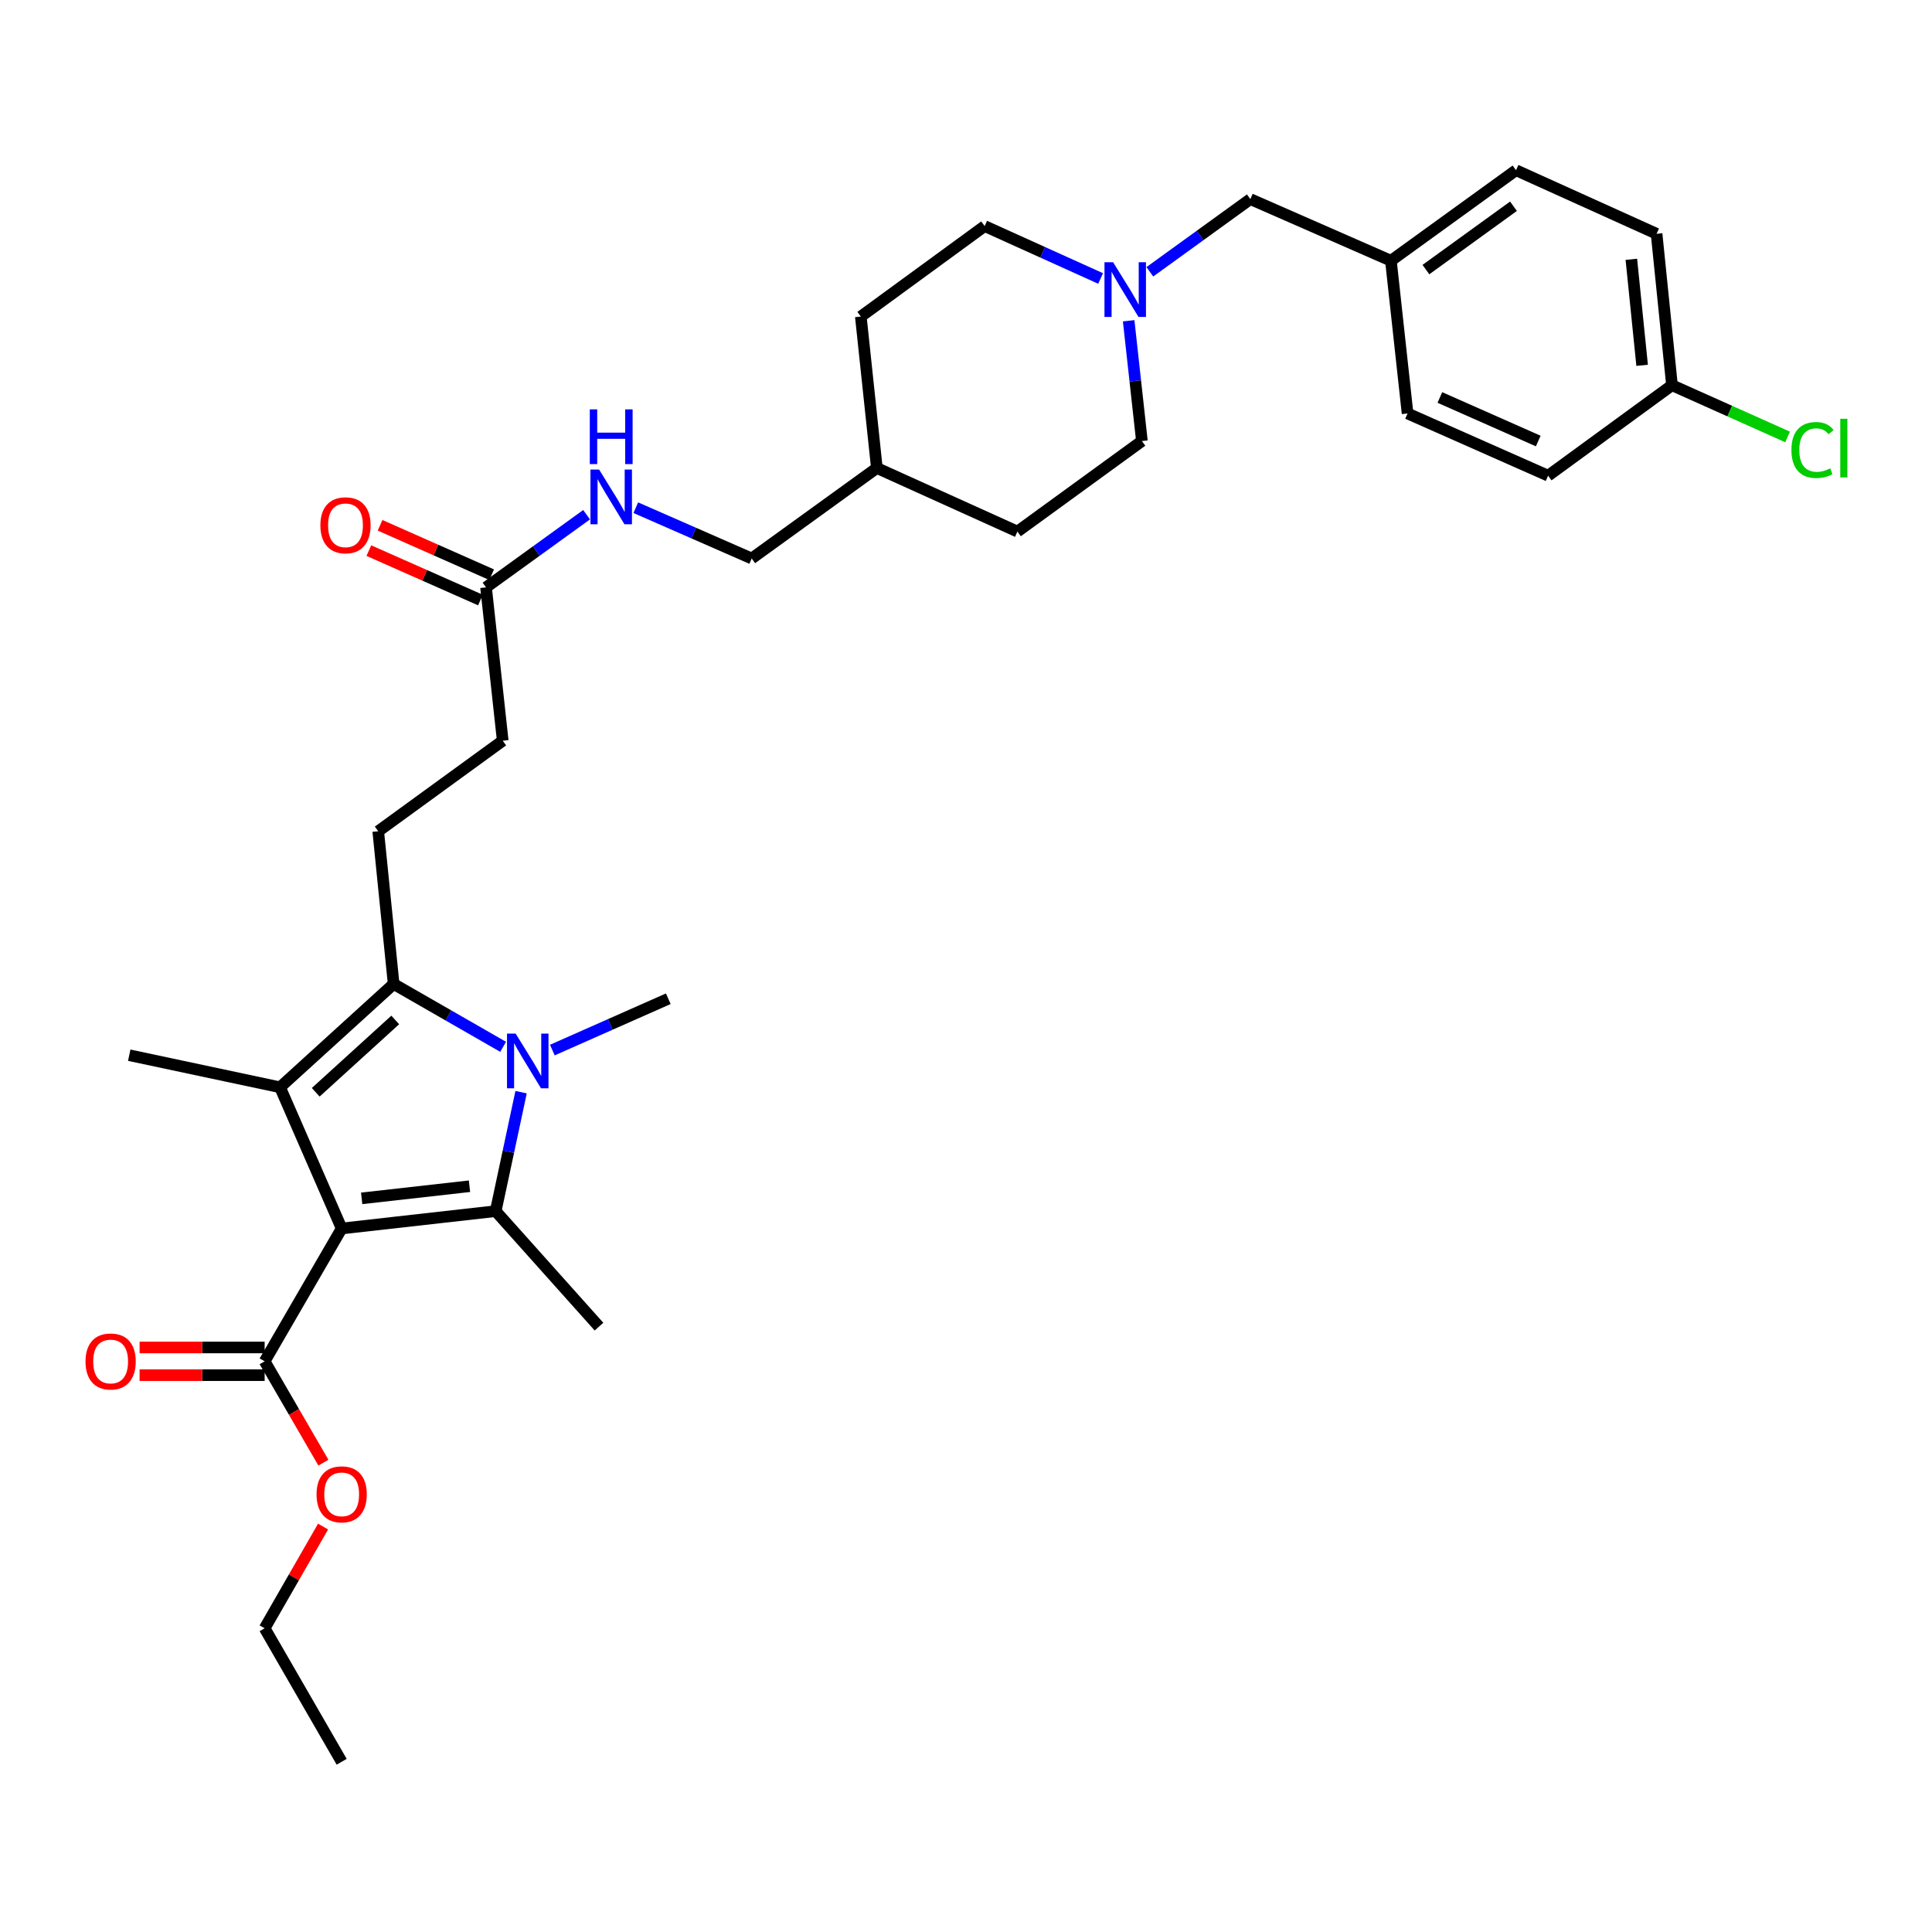 <?xml version='1.0' encoding='iso-8859-1'?>
<svg version='1.1' baseProfile='full'
              xmlns='http://www.w3.org/2000/svg'
                      xmlns:rdkit='http://www.rdkit.org/xml'
                      xmlns:xlink='http://www.w3.org/1999/xlink'
                  xml:space='preserve'
width='1000px' height='1000px' viewBox='0 0 1000 1000'>
<!-- END OF HEADER -->
<rect style='opacity:1.0;fill:#FFFFFF;stroke:none' width='1000' height='1000' x='0' y='0'> </rect>
<path class='bond-0' d='M 176.847,635.864 L 256.565,626.888' style='fill:none;fill-rule:evenodd;stroke:#000000;stroke-width:6px;stroke-linecap:butt;stroke-linejoin:miter;stroke-opacity:1' />
<path class='bond-0' d='M 187.201,620.272 L 243.004,613.99' style='fill:none;fill-rule:evenodd;stroke:#000000;stroke-width:6px;stroke-linecap:butt;stroke-linejoin:miter;stroke-opacity:1' />
<path class='bond-1' d='M 176.847,635.864 L 144.952,562.779' style='fill:none;fill-rule:evenodd;stroke:#000000;stroke-width:6px;stroke-linecap:butt;stroke-linejoin:miter;stroke-opacity:1' />
<path class='bond-4' d='M 176.847,635.864 L 136.98,704.616' style='fill:none;fill-rule:evenodd;stroke:#000000;stroke-width:6px;stroke-linecap:butt;stroke-linejoin:miter;stroke-opacity:1' />
<path class='bond-2' d='M 256.565,626.888 L 263.14,596.094' style='fill:none;fill-rule:evenodd;stroke:#000000;stroke-width:6px;stroke-linecap:butt;stroke-linejoin:miter;stroke-opacity:1' />
<path class='bond-2' d='M 263.14,596.094 L 269.715,565.3' style='fill:none;fill-rule:evenodd;stroke:#0000FF;stroke-width:6px;stroke-linecap:butt;stroke-linejoin:miter;stroke-opacity:1' />
<path class='bond-14' d='M 256.565,626.888 L 310.043,686.665' style='fill:none;fill-rule:evenodd;stroke:#000000;stroke-width:6px;stroke-linecap:butt;stroke-linejoin:miter;stroke-opacity:1' />
<path class='bond-3' d='M 144.952,562.779 L 203.749,509.302' style='fill:none;fill-rule:evenodd;stroke:#000000;stroke-width:6px;stroke-linecap:butt;stroke-linejoin:miter;stroke-opacity:1' />
<path class='bond-3' d='M 163.417,565.362 L 204.575,527.928' style='fill:none;fill-rule:evenodd;stroke:#000000;stroke-width:6px;stroke-linecap:butt;stroke-linejoin:miter;stroke-opacity:1' />
<path class='bond-15' d='M 144.952,562.779 L 66.898,546.174' style='fill:none;fill-rule:evenodd;stroke:#000000;stroke-width:6px;stroke-linecap:butt;stroke-linejoin:miter;stroke-opacity:1' />
<path class='bond-13' d='M 285.891,543.517 L 315.897,530.232' style='fill:none;fill-rule:evenodd;stroke:#0000FF;stroke-width:6px;stroke-linecap:butt;stroke-linejoin:miter;stroke-opacity:1' />
<path class='bond-13' d='M 315.897,530.232 L 345.904,516.947' style='fill:none;fill-rule:evenodd;stroke:#000000;stroke-width:6px;stroke-linecap:butt;stroke-linejoin:miter;stroke-opacity:1' />
<path class='bond-32' d='M 260.421,541.838 L 232.085,525.57' style='fill:none;fill-rule:evenodd;stroke:#0000FF;stroke-width:6px;stroke-linecap:butt;stroke-linejoin:miter;stroke-opacity:1' />
<path class='bond-32' d='M 232.085,525.57 L 203.749,509.302' style='fill:none;fill-rule:evenodd;stroke:#000000;stroke-width:6px;stroke-linecap:butt;stroke-linejoin:miter;stroke-opacity:1' />
<path class='bond-5' d='M 203.749,509.302 L 195.769,430.26' style='fill:none;fill-rule:evenodd;stroke:#000000;stroke-width:6px;stroke-linecap:butt;stroke-linejoin:miter;stroke-opacity:1' />
<path class='bond-9' d='M 136.98,697.448 L 104.617,697.448' style='fill:none;fill-rule:evenodd;stroke:#000000;stroke-width:6px;stroke-linecap:butt;stroke-linejoin:miter;stroke-opacity:1' />
<path class='bond-9' d='M 104.617,697.448 L 72.255,697.448' style='fill:none;fill-rule:evenodd;stroke:#FF0000;stroke-width:6px;stroke-linecap:butt;stroke-linejoin:miter;stroke-opacity:1' />
<path class='bond-9' d='M 136.98,711.783 L 104.617,711.783' style='fill:none;fill-rule:evenodd;stroke:#000000;stroke-width:6px;stroke-linecap:butt;stroke-linejoin:miter;stroke-opacity:1' />
<path class='bond-9' d='M 104.617,711.783 L 72.255,711.783' style='fill:none;fill-rule:evenodd;stroke:#FF0000;stroke-width:6px;stroke-linecap:butt;stroke-linejoin:miter;stroke-opacity:1' />
<path class='bond-18' d='M 136.98,704.616 L 152.187,730.846' style='fill:none;fill-rule:evenodd;stroke:#000000;stroke-width:6px;stroke-linecap:butt;stroke-linejoin:miter;stroke-opacity:1' />
<path class='bond-18' d='M 152.187,730.846 L 167.393,757.076' style='fill:none;fill-rule:evenodd;stroke:#FF0000;stroke-width:6px;stroke-linecap:butt;stroke-linejoin:miter;stroke-opacity:1' />
<path class='bond-12' d='M 195.769,430.26 L 260.213,383.401' style='fill:none;fill-rule:evenodd;stroke:#000000;stroke-width:6px;stroke-linecap:butt;stroke-linejoin:miter;stroke-opacity:1' />
<path class='bond-6' d='M 584.192,166.032 L 587.62,197.156' style='fill:none;fill-rule:evenodd;stroke:#0000FF;stroke-width:6px;stroke-linecap:butt;stroke-linejoin:miter;stroke-opacity:1' />
<path class='bond-6' d='M 587.62,197.156 L 591.048,228.281' style='fill:none;fill-rule:evenodd;stroke:#000000;stroke-width:6px;stroke-linecap:butt;stroke-linejoin:miter;stroke-opacity:1' />
<path class='bond-11' d='M 595.153,140.687 L 621.165,121.872' style='fill:none;fill-rule:evenodd;stroke:#0000FF;stroke-width:6px;stroke-linecap:butt;stroke-linejoin:miter;stroke-opacity:1' />
<path class='bond-11' d='M 621.165,121.872 L 647.177,103.057' style='fill:none;fill-rule:evenodd;stroke:#000000;stroke-width:6px;stroke-linecap:butt;stroke-linejoin:miter;stroke-opacity:1' />
<path class='bond-33' d='M 569.679,144.144 L 539.668,130.581' style='fill:none;fill-rule:evenodd;stroke:#0000FF;stroke-width:6px;stroke-linecap:butt;stroke-linejoin:miter;stroke-opacity:1' />
<path class='bond-33' d='M 539.668,130.581 L 509.657,117.018' style='fill:none;fill-rule:evenodd;stroke:#000000;stroke-width:6px;stroke-linecap:butt;stroke-linejoin:miter;stroke-opacity:1' />
<path class='bond-7' d='M 251.572,304.025 L 260.213,383.401' style='fill:none;fill-rule:evenodd;stroke:#000000;stroke-width:6px;stroke-linecap:butt;stroke-linejoin:miter;stroke-opacity:1' />
<path class='bond-8' d='M 251.572,304.025 L 277.596,285.218' style='fill:none;fill-rule:evenodd;stroke:#000000;stroke-width:6px;stroke-linecap:butt;stroke-linejoin:miter;stroke-opacity:1' />
<path class='bond-8' d='M 277.596,285.218 L 303.62,266.411' style='fill:none;fill-rule:evenodd;stroke:#0000FF;stroke-width:6px;stroke-linecap:butt;stroke-linejoin:miter;stroke-opacity:1' />
<path class='bond-10' d='M 254.475,297.472 L 225.598,284.681' style='fill:none;fill-rule:evenodd;stroke:#000000;stroke-width:6px;stroke-linecap:butt;stroke-linejoin:miter;stroke-opacity:1' />
<path class='bond-10' d='M 225.598,284.681 L 196.722,271.89' style='fill:none;fill-rule:evenodd;stroke:#FF0000;stroke-width:6px;stroke-linecap:butt;stroke-linejoin:miter;stroke-opacity:1' />
<path class='bond-10' d='M 248.669,310.579 L 219.793,297.787' style='fill:none;fill-rule:evenodd;stroke:#000000;stroke-width:6px;stroke-linecap:butt;stroke-linejoin:miter;stroke-opacity:1' />
<path class='bond-10' d='M 219.793,297.787 L 190.916,284.996' style='fill:none;fill-rule:evenodd;stroke:#FF0000;stroke-width:6px;stroke-linecap:butt;stroke-linejoin:miter;stroke-opacity:1' />
<path class='bond-21' d='M 329.083,262.782 L 359.084,275.93' style='fill:none;fill-rule:evenodd;stroke:#0000FF;stroke-width:6px;stroke-linecap:butt;stroke-linejoin:miter;stroke-opacity:1' />
<path class='bond-21' d='M 359.084,275.93 L 389.084,289.077' style='fill:none;fill-rule:evenodd;stroke:#000000;stroke-width:6px;stroke-linecap:butt;stroke-linejoin:miter;stroke-opacity:1' />
<path class='bond-19' d='M 647.177,103.057 L 719.935,134.952' style='fill:none;fill-rule:evenodd;stroke:#000000;stroke-width:6px;stroke-linecap:butt;stroke-linejoin:miter;stroke-opacity:1' />
<path class='bond-16' d='M 509.657,117.018 L 445.556,163.845' style='fill:none;fill-rule:evenodd;stroke:#000000;stroke-width:6px;stroke-linecap:butt;stroke-linejoin:miter;stroke-opacity:1' />
<path class='bond-17' d='M 591.048,228.281 L 526.604,275.14' style='fill:none;fill-rule:evenodd;stroke:#000000;stroke-width:6px;stroke-linecap:butt;stroke-linejoin:miter;stroke-opacity:1' />
<path class='bond-30' d='M 167.22,790.145 L 152.1,816.471' style='fill:none;fill-rule:evenodd;stroke:#FF0000;stroke-width:6px;stroke-linecap:butt;stroke-linejoin:miter;stroke-opacity:1' />
<path class='bond-30' d='M 152.1,816.471 L 136.98,842.797' style='fill:none;fill-rule:evenodd;stroke:#000000;stroke-width:6px;stroke-linecap:butt;stroke-linejoin:miter;stroke-opacity:1' />
<path class='bond-26' d='M 719.935,134.952 L 728.56,214.01' style='fill:none;fill-rule:evenodd;stroke:#000000;stroke-width:6px;stroke-linecap:butt;stroke-linejoin:miter;stroke-opacity:1' />
<path class='bond-27' d='M 719.935,134.952 L 784.689,88.109' style='fill:none;fill-rule:evenodd;stroke:#000000;stroke-width:6px;stroke-linecap:butt;stroke-linejoin:miter;stroke-opacity:1' />
<path class='bond-27' d='M 738.05,139.54 L 783.378,106.75' style='fill:none;fill-rule:evenodd;stroke:#000000;stroke-width:6px;stroke-linecap:butt;stroke-linejoin:miter;stroke-opacity:1' />
<path class='bond-20' d='M 865.419,199.396 L 857.447,121.008' style='fill:none;fill-rule:evenodd;stroke:#000000;stroke-width:6px;stroke-linecap:butt;stroke-linejoin:miter;stroke-opacity:1' />
<path class='bond-20' d='M 849.962,189.088 L 844.381,134.216' style='fill:none;fill-rule:evenodd;stroke:#000000;stroke-width:6px;stroke-linecap:butt;stroke-linejoin:miter;stroke-opacity:1' />
<path class='bond-22' d='M 865.419,199.396 L 895.334,212.781' style='fill:none;fill-rule:evenodd;stroke:#000000;stroke-width:6px;stroke-linecap:butt;stroke-linejoin:miter;stroke-opacity:1' />
<path class='bond-22' d='M 895.334,212.781 L 925.248,226.167' style='fill:none;fill-rule:evenodd;stroke:#00CC00;stroke-width:6px;stroke-linecap:butt;stroke-linejoin:miter;stroke-opacity:1' />
<path class='bond-34' d='M 865.419,199.396 L 801.302,246.216' style='fill:none;fill-rule:evenodd;stroke:#000000;stroke-width:6px;stroke-linecap:butt;stroke-linejoin:miter;stroke-opacity:1' />
<path class='bond-23' d='M 389.084,289.077 L 453.862,242.242' style='fill:none;fill-rule:evenodd;stroke:#000000;stroke-width:6px;stroke-linecap:butt;stroke-linejoin:miter;stroke-opacity:1' />
<path class='bond-28' d='M 453.862,242.242 L 445.556,163.845' style='fill:none;fill-rule:evenodd;stroke:#000000;stroke-width:6px;stroke-linecap:butt;stroke-linejoin:miter;stroke-opacity:1' />
<path class='bond-29' d='M 453.862,242.242 L 526.604,275.14' style='fill:none;fill-rule:evenodd;stroke:#000000;stroke-width:6px;stroke-linecap:butt;stroke-linejoin:miter;stroke-opacity:1' />
<path class='bond-24' d='M 801.302,246.216 L 728.56,214.01' style='fill:none;fill-rule:evenodd;stroke:#000000;stroke-width:6px;stroke-linecap:butt;stroke-linejoin:miter;stroke-opacity:1' />
<path class='bond-24' d='M 796.194,228.277 L 745.274,205.733' style='fill:none;fill-rule:evenodd;stroke:#000000;stroke-width:6px;stroke-linecap:butt;stroke-linejoin:miter;stroke-opacity:1' />
<path class='bond-25' d='M 857.447,121.008 L 784.689,88.109' style='fill:none;fill-rule:evenodd;stroke:#000000;stroke-width:6px;stroke-linecap:butt;stroke-linejoin:miter;stroke-opacity:1' />
<path class='bond-31' d='M 136.98,842.797 L 176.847,911.891' style='fill:none;fill-rule:evenodd;stroke:#000000;stroke-width:6px;stroke-linecap:butt;stroke-linejoin:miter;stroke-opacity:1' />
<path  class='atom-3' d='M 266.902 534.993
L 276.182 549.993
Q 277.102 551.473, 278.582 554.153
Q 280.062 556.833, 280.142 556.993
L 280.142 534.993
L 283.902 534.993
L 283.902 563.313
L 280.022 563.313
L 270.062 546.913
Q 268.902 544.993, 267.662 542.793
Q 266.462 540.593, 266.102 539.913
L 266.102 563.313
L 262.422 563.313
L 262.422 534.993
L 266.902 534.993
' fill='#0000FF'/>
<path  class='atom-7' d='M 576.155 135.741
L 585.435 150.741
Q 586.355 152.221, 587.835 154.901
Q 589.315 157.581, 589.395 157.741
L 589.395 135.741
L 593.155 135.741
L 593.155 164.061
L 589.275 164.061
L 579.315 147.661
Q 578.155 145.741, 576.915 143.541
Q 575.715 141.341, 575.355 140.661
L 575.355 164.061
L 571.675 164.061
L 571.675 135.741
L 576.155 135.741
' fill='#0000FF'/>
<path  class='atom-9' d='M 310.098 243.046
L 319.378 258.046
Q 320.298 259.526, 321.778 262.206
Q 323.258 264.886, 323.338 265.046
L 323.338 243.046
L 327.098 243.046
L 327.098 271.366
L 323.218 271.366
L 313.258 254.966
Q 312.098 253.046, 310.858 250.846
Q 309.658 248.646, 309.298 247.966
L 309.298 271.366
L 305.618 271.366
L 305.618 243.046
L 310.098 243.046
' fill='#0000FF'/>
<path  class='atom-9' d='M 305.278 211.894
L 309.118 211.894
L 309.118 223.934
L 323.598 223.934
L 323.598 211.894
L 327.438 211.894
L 327.438 240.214
L 323.598 240.214
L 323.598 227.134
L 309.118 227.134
L 309.118 240.214
L 305.278 240.214
L 305.278 211.894
' fill='#0000FF'/>
<path  class='atom-10' d='M 44.262 704.696
Q 44.262 697.896, 47.622 694.096
Q 50.982 690.296, 57.262 690.296
Q 63.542 690.296, 66.902 694.096
Q 70.262 697.896, 70.262 704.696
Q 70.262 711.576, 66.862 715.496
Q 63.462 719.376, 57.262 719.376
Q 51.022 719.376, 47.622 715.496
Q 44.262 711.616, 44.262 704.696
M 57.262 716.176
Q 61.582 716.176, 63.902 713.296
Q 66.262 710.376, 66.262 704.696
Q 66.262 699.136, 63.902 696.336
Q 61.582 693.496, 57.262 693.496
Q 52.942 693.496, 50.582 696.296
Q 48.262 699.096, 48.262 704.696
Q 48.262 710.416, 50.582 713.296
Q 52.942 716.176, 57.262 716.176
' fill='#FF0000'/>
<path  class='atom-11' d='M 165.83 271.883
Q 165.83 265.083, 169.19 261.283
Q 172.55 257.483, 178.83 257.483
Q 185.11 257.483, 188.47 261.283
Q 191.83 265.083, 191.83 271.883
Q 191.83 278.763, 188.43 282.683
Q 185.03 286.563, 178.83 286.563
Q 172.59 286.563, 169.19 282.683
Q 165.83 278.803, 165.83 271.883
M 178.83 283.363
Q 183.15 283.363, 185.47 280.483
Q 187.83 277.563, 187.83 271.883
Q 187.83 266.323, 185.47 263.523
Q 183.15 260.683, 178.83 260.683
Q 174.51 260.683, 172.15 263.483
Q 169.83 266.283, 169.83 271.883
Q 169.83 277.603, 172.15 280.483
Q 174.51 283.363, 178.83 283.363
' fill='#FF0000'/>
<path  class='atom-19' d='M 163.847 773.464
Q 163.847 766.664, 167.207 762.864
Q 170.567 759.064, 176.847 759.064
Q 183.127 759.064, 186.487 762.864
Q 189.847 766.664, 189.847 773.464
Q 189.847 780.344, 186.447 784.264
Q 183.047 788.144, 176.847 788.144
Q 170.607 788.144, 167.207 784.264
Q 163.847 780.384, 163.847 773.464
M 176.847 784.944
Q 181.167 784.944, 183.487 782.064
Q 185.847 779.144, 185.847 773.464
Q 185.847 767.904, 183.487 765.104
Q 181.167 762.264, 176.847 762.264
Q 172.527 762.264, 170.167 765.064
Q 167.847 767.864, 167.847 773.464
Q 167.847 779.184, 170.167 782.064
Q 172.527 784.944, 176.847 784.944
' fill='#FF0000'/>
<path  class='atom-23' d='M 927.241 232.924
Q 927.241 225.884, 930.521 222.204
Q 933.841 218.484, 940.121 218.484
Q 945.961 218.484, 949.081 222.604
L 946.441 224.764
Q 944.161 221.764, 940.121 221.764
Q 935.841 221.764, 933.561 224.644
Q 931.321 227.484, 931.321 232.924
Q 931.321 238.524, 933.641 241.404
Q 936.001 244.284, 940.561 244.284
Q 943.681 244.284, 947.321 242.404
L 948.441 245.404
Q 946.961 246.364, 944.721 246.924
Q 942.481 247.484, 940.001 247.484
Q 933.841 247.484, 930.521 243.724
Q 927.241 239.964, 927.241 232.924
' fill='#00CC00'/>
<path  class='atom-23' d='M 952.521 216.764
L 956.201 216.764
L 956.201 247.124
L 952.521 247.124
L 952.521 216.764
' fill='#00CC00'/>
</svg>
